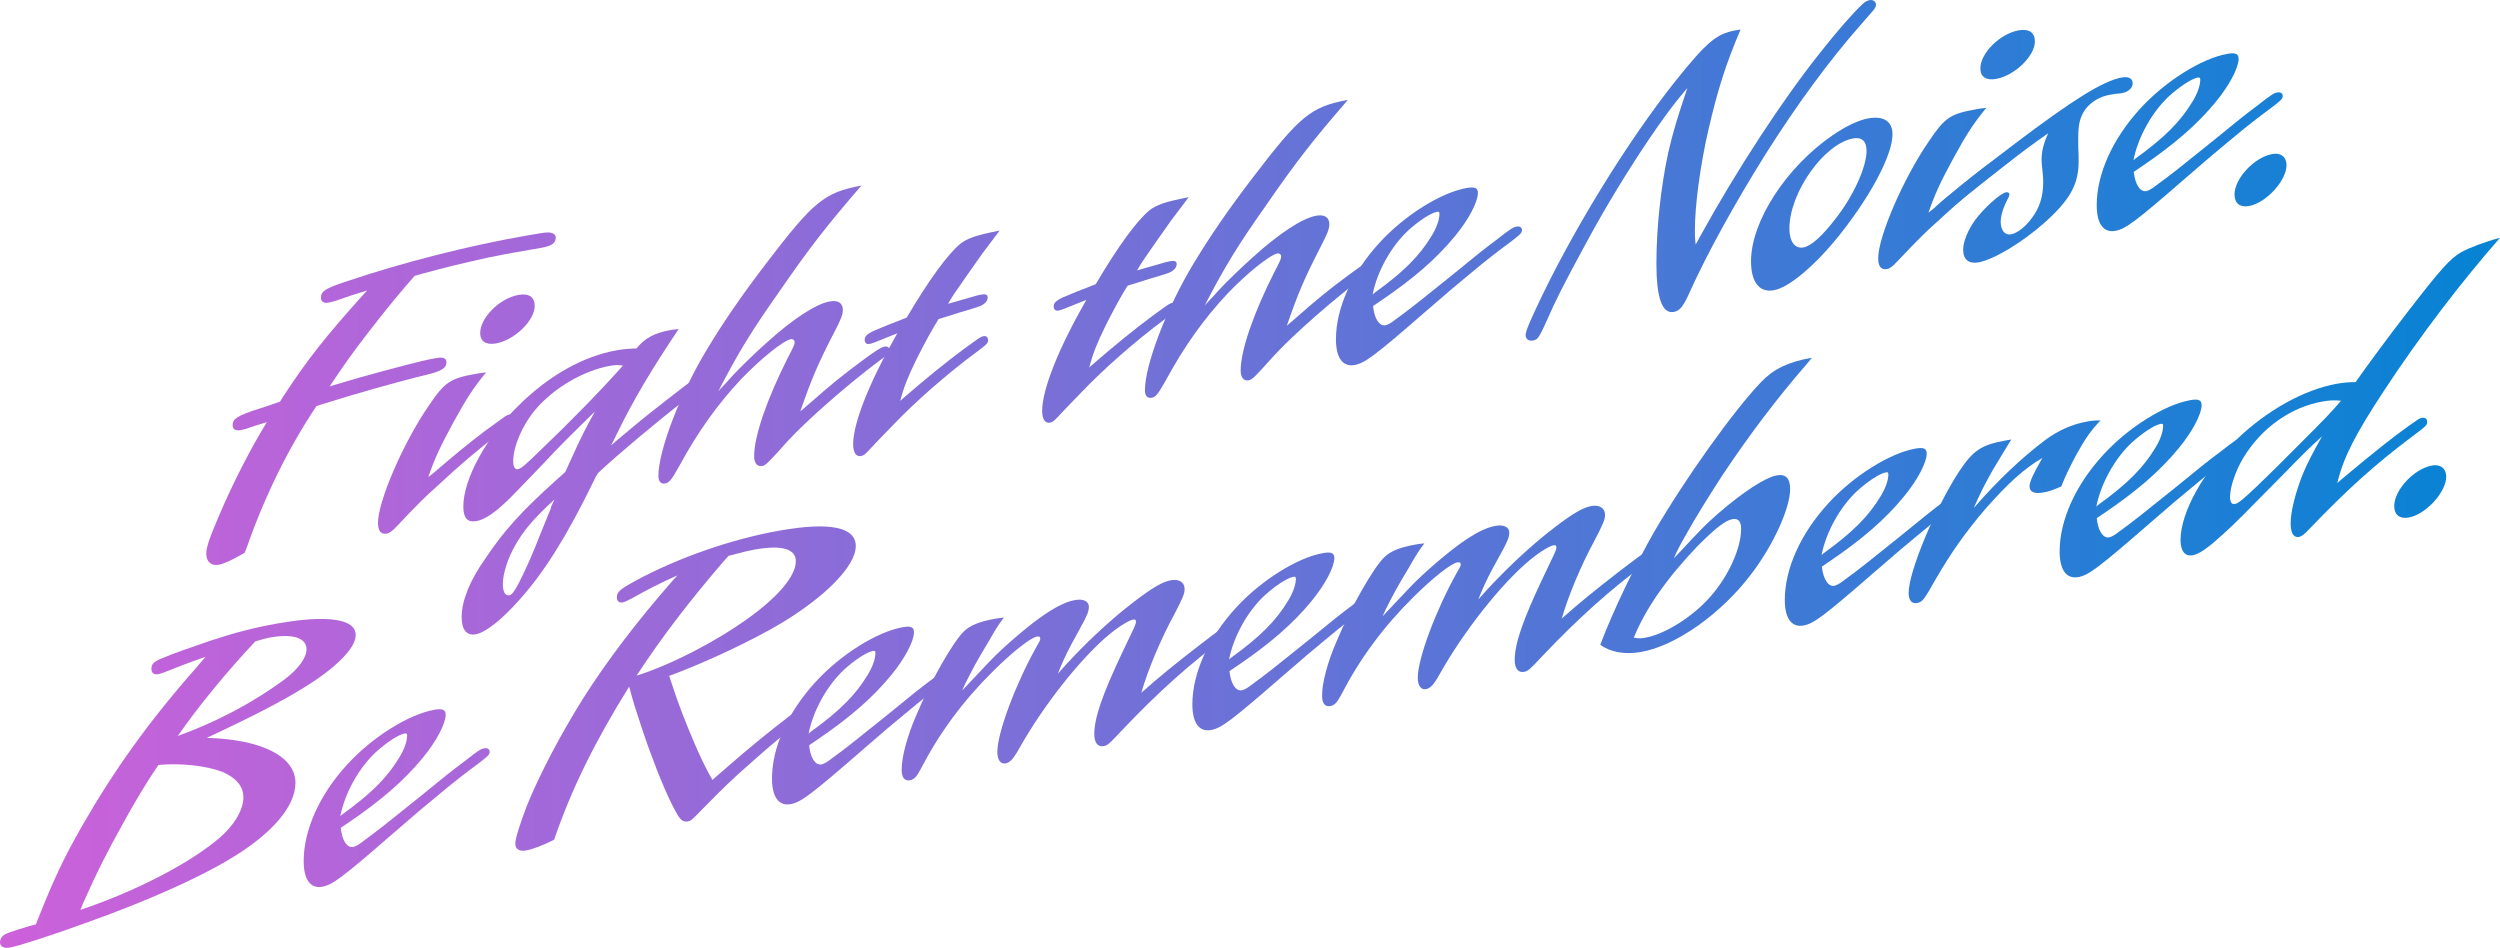 <?xml version="1.0" encoding="UTF-8" standalone="no"?>
<!-- Generator: Adobe Illustrator 25.4.1, SVG Export Plug-In . SVG Version: 6.00 Build 0)  -->

<svg
   version="1.1"
   id="Layer_1"
   x="0px"
   y="0px"
   viewBox="0 0 373.67 141.672"
   xml:space="preserve"
   sodipodi:docname="branding.svg"
   width="373.67"
   height="141.672"
   xmlns:inkscape="http://www.inkscape.org/namespaces/inkscape"
   xmlns:sodipodi="http://sodipodi.sourceforge.net/DTD/sodipodi-0.dtd"
   xmlns:xlink="http://www.w3.org/1999/xlink"
   xmlns="http://www.w3.org/2000/svg"
   xmlns:svg="http://www.w3.org/2000/svg"><defs
   id="defs27"><linearGradient
     id="linearGradient27"
     inkscape:collect="always"><stop
       style="stop-color:#cd61da;stop-opacity:1;"
       offset="0"
       id="stop27" /><stop
       style="stop-color:#0683d4;stop-opacity:1;"
       offset="1"
       id="stop28" /></linearGradient><linearGradient
     inkscape:collect="always"
     xlink:href="#linearGradient27"
     id="linearGradient28"
     x1="38.81"
     y1="111.99"
     x2="412.48"
     y2="111.99"
     gradientUnits="userSpaceOnUse" /><linearGradient
     inkscape:collect="always"
     xlink:href="#linearGradient27"
     id="linearGradient29"
     gradientUnits="userSpaceOnUse"
     x1="38.81"
     y1="111.99"
     x2="412.48"
     y2="111.99" /><linearGradient
     inkscape:collect="always"
     xlink:href="#linearGradient27"
     id="linearGradient30"
     gradientUnits="userSpaceOnUse"
     x1="38.81"
     y1="111.99"
     x2="412.48"
     y2="111.99" /><linearGradient
     inkscape:collect="always"
     xlink:href="#linearGradient27"
     id="linearGradient31"
     gradientUnits="userSpaceOnUse"
     x1="38.81"
     y1="111.99"
     x2="412.48"
     y2="111.99" /><linearGradient
     inkscape:collect="always"
     xlink:href="#linearGradient27"
     id="linearGradient32"
     gradientUnits="userSpaceOnUse"
     x1="38.81"
     y1="111.99"
     x2="412.48"
     y2="111.99" /><linearGradient
     inkscape:collect="always"
     xlink:href="#linearGradient27"
     id="linearGradient33"
     gradientUnits="userSpaceOnUse"
     x1="38.81"
     y1="111.99"
     x2="412.48"
     y2="111.99" /><linearGradient
     inkscape:collect="always"
     xlink:href="#linearGradient27"
     id="linearGradient34"
     gradientUnits="userSpaceOnUse"
     x1="38.81"
     y1="111.99"
     x2="412.48"
     y2="111.99" /><linearGradient
     inkscape:collect="always"
     xlink:href="#linearGradient27"
     id="linearGradient35"
     gradientUnits="userSpaceOnUse"
     x1="38.81"
     y1="111.99"
     x2="412.48"
     y2="111.99" /><linearGradient
     inkscape:collect="always"
     xlink:href="#linearGradient27"
     id="linearGradient36"
     gradientUnits="userSpaceOnUse"
     x1="38.81"
     y1="111.99"
     x2="412.48"
     y2="111.99" /><linearGradient
     inkscape:collect="always"
     xlink:href="#linearGradient27"
     id="linearGradient37"
     gradientUnits="userSpaceOnUse"
     x1="38.81"
     y1="111.99"
     x2="412.48"
     y2="111.99" /><linearGradient
     inkscape:collect="always"
     xlink:href="#linearGradient27"
     id="linearGradient38"
     gradientUnits="userSpaceOnUse"
     x1="38.81"
     y1="111.99"
     x2="412.48"
     y2="111.99" /><linearGradient
     inkscape:collect="always"
     xlink:href="#linearGradient27"
     id="linearGradient39"
     gradientUnits="userSpaceOnUse"
     x1="38.81"
     y1="111.99"
     x2="412.48"
     y2="111.99" /><linearGradient
     inkscape:collect="always"
     xlink:href="#linearGradient27"
     id="linearGradient40"
     gradientUnits="userSpaceOnUse"
     x1="38.81"
     y1="111.99"
     x2="412.48"
     y2="111.99" /><linearGradient
     inkscape:collect="always"
     xlink:href="#linearGradient27"
     id="linearGradient41"
     gradientUnits="userSpaceOnUse"
     x1="38.81"
     y1="111.99"
     x2="412.48"
     y2="111.99" /><linearGradient
     inkscape:collect="always"
     xlink:href="#linearGradient27"
     id="linearGradient42"
     gradientUnits="userSpaceOnUse"
     x1="38.81"
     y1="111.99"
     x2="412.48"
     y2="111.99" /><linearGradient
     inkscape:collect="always"
     xlink:href="#linearGradient27"
     id="linearGradient43"
     gradientUnits="userSpaceOnUse"
     x1="38.81"
     y1="111.99"
     x2="412.48"
     y2="111.99" /><linearGradient
     inkscape:collect="always"
     xlink:href="#linearGradient27"
     id="linearGradient44"
     gradientUnits="userSpaceOnUse"
     x1="38.81"
     y1="111.99"
     x2="412.48"
     y2="111.99" /><linearGradient
     inkscape:collect="always"
     xlink:href="#linearGradient27"
     id="linearGradient45"
     gradientUnits="userSpaceOnUse"
     x1="38.81"
     y1="111.99"
     x2="412.48"
     y2="111.99" /><linearGradient
     inkscape:collect="always"
     xlink:href="#linearGradient27"
     id="linearGradient46"
     gradientUnits="userSpaceOnUse"
     x1="38.81"
     y1="111.99"
     x2="412.48"
     y2="111.99" /><linearGradient
     inkscape:collect="always"
     xlink:href="#linearGradient27"
     id="linearGradient47"
     gradientUnits="userSpaceOnUse"
     x1="38.81"
     y1="111.99"
     x2="412.48"
     y2="111.99" /><linearGradient
     inkscape:collect="always"
     xlink:href="#linearGradient27"
     id="linearGradient48"
     gradientUnits="userSpaceOnUse"
     x1="38.81"
     y1="111.99"
     x2="412.48"
     y2="111.99" /><linearGradient
     inkscape:collect="always"
     xlink:href="#linearGradient27"
     id="linearGradient49"
     gradientUnits="userSpaceOnUse"
     x1="38.81"
     y1="111.99"
     x2="412.48"
     y2="111.99" /><linearGradient
     inkscape:collect="always"
     xlink:href="#linearGradient27"
     id="linearGradient50"
     gradientUnits="userSpaceOnUse"
     x1="38.81"
     y1="111.99"
     x2="412.48"
     y2="111.99" /><linearGradient
     inkscape:collect="always"
     xlink:href="#linearGradient27"
     id="linearGradient51"
     gradientUnits="userSpaceOnUse"
     x1="38.81"
     y1="111.99"
     x2="412.48"
     y2="111.99" /><linearGradient
     inkscape:collect="always"
     xlink:href="#linearGradient27"
     id="linearGradient52"
     gradientUnits="userSpaceOnUse"
     x1="38.81"
     y1="111.99"
     x2="412.48"
     y2="111.99" /><linearGradient
     inkscape:collect="always"
     xlink:href="#linearGradient27"
     id="linearGradient53"
     gradientUnits="userSpaceOnUse"
     x1="38.81"
     y1="111.99"
     x2="412.48"
     y2="111.99" /><linearGradient
     inkscape:collect="always"
     xlink:href="#linearGradient27"
     id="linearGradient54"
     gradientUnits="userSpaceOnUse"
     x1="38.81"
     y1="111.99"
     x2="412.48"
     y2="111.99" /><linearGradient
     inkscape:collect="always"
     xlink:href="#linearGradient27"
     id="linearGradient55"
     gradientUnits="userSpaceOnUse"
     x1="38.81"
     y1="111.99"
     x2="412.48"
     y2="111.99" /></defs><sodipodi:namedview
   id="namedview27"
   pagecolor="#ffffff"
   bordercolor="#000000"
   borderopacity="0.25"
   inkscape:showpageshadow="2"
   inkscape:pageopacity="0.0"
   inkscape:pagecheckerboard="0"
   inkscape:deskcolor="#d1d1d1" />&#10;<style
   type="text/css"
   id="style1">&#10;	.st0{fill:#FFFFFF;}&#10;	.st1{fill:url(#SVGID_1_);}&#10;	.st2{fill:url(#SVGID_00000062189008551024552080000006182203135471135631_);}&#10;	.st3{fill:url(#SVGID_00000092454504114964990160000015854492715814870193_);}&#10;	.st4{fill:url(#SVGID_00000154401241517831114440000016463010702264943753_);}&#10;	.st5{fill:url(#SVGID_00000039116261523132379180000015270544828037952165_);}&#10;	.st6{fill:url(#SVGID_00000006684458228650519250000006066257821330201521_);}&#10;	.st7{fill:#D260DA;}&#10;</style>&#10;<g
   id="g27"
   style="fill:url(#linearGradient28)"
   inkscape:export-filename="tagline.svg"
   inkscape:export-xdpi="96"
   inkscape:export-ydpi="96"
   transform="translate(-38.81,-41.154)">&#10;	<path
   class="st7"
   d="m 94.06,90.58 c -2.34,3 -3.95,5.26 -5.98,8.33 l 0.99,-0.3 c 4.26,-1.31 10.05,-2.82 12.83,-3.5 0.86,-0.21 1.54,-0.33 2.04,-0.42 1.11,-0.2 1.6,-0.04 1.6,0.64 0,0.8 -0.74,1.3 -2.78,1.79 -4.69,1.13 -11.41,3.06 -15.79,4.45 l -0.86,0.28 c -4.13,6.16 -7.71,13.39 -10.42,21.14 l -0.31,0.79 c -1.85,1.07 -3.15,1.67 -3.89,1.79 -1.11,0.2 -1.85,-0.48 -1.85,-1.65 0,-0.99 0.49,-2.37 1.97,-5.84 2.03,-4.74 4.69,-9.95 7.09,-13.83 -1.17,0.33 -1.79,0.56 -2.65,0.84 -0.55,0.22 -1.05,0.31 -1.42,0.37 -0.62,0.11 -1.05,-0.18 -1.05,-0.74 0,-0.99 0.68,-1.42 4.01,-2.5 1.79,-0.56 2.22,-0.76 3.08,-1.04 l 0.56,-0.9 c 3.52,-5.37 6.29,-8.88 11.78,-14.97 l 0.68,-0.74 c -1.85,0.57 -2.84,0.87 -4.44,1.46 -0.49,0.15 -0.99,0.3 -1.36,0.36 -0.68,0.12 -1.11,-0.17 -1.11,-0.73 0,-0.99 0.68,-1.42 3.89,-2.47 8.45,-2.85 18.25,-5.32 26.58,-6.78 2.28,-0.4 3.15,-0.55 3.58,-0.51 0.62,0.02 1.05,0.31 1.05,0.8 0,0.74 -0.62,1.22 -2.1,1.48 l -3.76,0.66 c -0.8,0.14 -2.22,0.39 -4.26,0.81 -4.13,0.91 -6.72,1.56 -9.87,2.42 l -1.11,0.32 c -1.97,2.23 -4.19,4.9 -6.72,8.19 z"
   id="path1"
   style="fill:url(#linearGradient29)" />&#10;	<path
   class="st7"
   d="m 106.58,104.28 c -1.97,3.62 -2.78,5.36 -3.76,8.19 l 0.8,-0.63 c 2.96,-2.56 5.37,-4.52 7.59,-6.21 1.23,-0.9 2.71,-1.96 3.15,-2.28 0.31,-0.18 0.43,-0.2 0.68,-0.24 0.43,-0.08 0.74,0.12 0.74,0.49 0,0.43 -0.25,0.78 -0.86,1.26 l -1.48,1.06 c -3.15,2.41 -5.92,4.74 -9,7.63 -2.16,1.92 -3.27,3.04 -6.29,6.23 -0.68,0.74 -1.11,1.06 -1.54,1.13 -0.86,0.15 -1.3,-0.39 -1.3,-1.62 0,-3.21 3.76,-11.95 7.59,-17.5 2.4,-3.57 3.21,-4.08 7.09,-4.77 0.49,-0.09 0.8,-0.14 1.48,-0.2 -1.87,2.24 -2.98,3.98 -4.89,7.46 z m 4,-13.35 c 0,-2.28 2.9,-5.2 5.74,-5.7 1.54,-0.27 2.41,0.32 2.41,1.67 0,2.16 -3.02,5.1 -5.8,5.59 -1.48,0.26 -2.35,-0.32 -2.35,-1.56 z"
   id="path2"
   style="fill:url(#linearGradient30)" />&#10;	<path
   class="st7"
   d="m 130.87,107.09 2.16,-1.8 c 1.23,-1.02 2.16,-1.8 2.78,-2.28 l 3.15,-2.47 c 3.52,-2.72 4.13,-3.2 4.69,-3.29 0.43,-0.08 0.8,0.17 0.8,0.6 0,0.19 -0.12,0.45 -0.31,0.67 -0.31,0.3 -0.37,0.37 -3.08,2.52 -4.13,3.2 -9.68,7.87 -12.4,10.39 l -0.49,0.46 c -0.31,0.49 -0.37,0.62 -0.62,1.16 -4.01,8.23 -7.4,13.64 -11.1,17.75 -2.71,3.07 -5.12,4.91 -6.54,5.16 -1.36,0.24 -2.1,-0.68 -2.1,-2.59 0,-2.41 1.23,-5.46 3.52,-8.7 2.84,-4.26 5.49,-7.13 10.42,-11.58 l 1.54,-1.38 0.74,-1.61 c 1.73,-3.82 2.34,-4.98 3.7,-7.44 -3.45,3.38 -5.3,5.19 -7.77,7.85 -2.47,2.59 -4.5,4.68 -5.18,5.35 -2.04,1.96 -3.52,2.96 -4.75,3.18 -1.36,0.24 -1.97,-0.45 -1.97,-2.18 0,-4.07 3.45,-10.42 8.26,-15.09 4.56,-4.51 9.68,-7.38 14.68,-8.26 0.99,-0.17 1.67,-0.23 2.96,-0.28 1.17,-1.5 2.65,-2.32 5.12,-2.75 0.31,-0.05 0.56,-0.1 1.17,-0.14 -4.01,5.95 -6.84,10.71 -9.25,15.69 l -0.43,0.88 -0.43,0.82 c 0.43,-0.34 0.67,-0.57 0.73,-0.64 z m -15.11,15.68 c -1.05,1.85 -1.79,4.14 -1.79,5.68 0,1.17 0.37,1.79 0.93,1.69 0.43,-0.08 0.8,-0.57 1.54,-2 0.86,-1.69 2.1,-4.44 3.08,-7.02 l 1.6,-3.92 c 0,-0.19 0.19,-0.59 0.56,-1.39 -3.14,2.89 -4.62,4.63 -5.92,6.96 z m 14.25,-26.94 c -4.01,0.71 -8.45,3.34 -11.16,6.53 -1.97,2.32 -3.33,5.52 -3.33,7.74 0,0.8 0.25,1.25 0.68,1.18 0.49,-0.09 0.99,-0.48 3.45,-2.89 4.13,-3.94 8.82,-8.71 12.27,-12.59 -0.74,-0.11 -1.05,-0.12 -1.91,0.03 z"
   id="path3"
   style="fill:url(#linearGradient31)" />&#10;	<path
   class="st7"
   d="m 155.36,84.64 c -4.32,6.13 -6.17,9.17 -9.19,15 0.49,-0.58 0.93,-0.96 1.17,-1.26 l 0.92,-1.03 c 0.93,-1.03 3.64,-3.66 5.06,-4.9 3.95,-3.6 7.46,-5.88 9.5,-6.24 1.23,-0.22 1.97,0.21 1.97,1.26 0,0.74 -0.31,1.47 -1.3,3.37 -2.41,4.68 -3.39,6.95 -5.06,11.81 l 1.17,-1.01 c 3.33,-2.93 5.06,-4.35 8.14,-6.62 1.97,-1.46 2.78,-1.97 3.27,-2.06 0.43,-0.08 0.74,0.12 0.74,0.49 0,0.49 -0.25,0.72 -1.6,1.7 -4.56,3.4 -10.73,8.8 -13.63,11.96 -3.02,3.37 -3.27,3.6 -3.82,3.7 -0.68,0.12 -1.17,-0.41 -1.17,-1.46 0,-3.02 1.91,-8.54 5.06,-14.77 0.86,-1.63 0.99,-1.96 0.99,-2.27 0,-0.31 -0.25,-0.51 -0.56,-0.46 -1.11,0.2 -4.56,2.96 -7.46,6 -3.52,3.77 -6.41,7.79 -9.19,12.91 -1.23,2.19 -1.54,2.55 -2.16,2.66 -0.62,0.11 -0.99,-0.32 -0.99,-1.12 0,-3.82 3.27,-12.36 7.34,-19.06 2.47,-4.07 5.06,-7.86 8.82,-12.78 7.03,-9.2 8.63,-10.53 14.18,-11.57 -5.17,6 -7.7,9.22 -12.2,15.75 z"
   id="path4"
   style="fill:url(#linearGradient32)" />&#10;	<path
   class="st7"
   d="m 187.73,76.28 -2.1,2.78 -2.28,3.24 c -1.54,2.18 -2.22,3.17 -2.84,4.26 0.68,-0.18 0.68,-0.18 2.28,-0.65 l 1.67,-0.48 c 0.37,-0.13 0.86,-0.21 1.05,-0.25 0.62,-0.11 0.93,0.02 0.93,0.45 0,0.31 -0.18,0.65 -0.49,0.89 -0.37,0.31 -0.49,0.4 -3.64,1.32 -1.73,0.55 -2.16,0.69 -3.21,1 -0.99,1.59 -1.97,3.37 -3.27,5.94 -1.36,2.77 -1.91,4.22 -2.47,6.29 l 0.8,-0.7 2.1,-1.79 c 2.84,-2.41 6.11,-4.96 8.39,-6.54 0.55,-0.41 0.86,-0.58 1.17,-0.64 0.43,-0.08 0.68,0.19 0.68,0.62 0,0.37 -0.12,0.58 -1.79,1.8 -4.38,3.24 -9.13,7.41 -12.52,10.97 l -2.16,2.23 c -0.49,0.52 -0.86,0.89 -1.05,1.11 -0.8,0.88 -1.05,1.11 -1.48,1.19 -0.74,0.13 -1.17,-0.53 -1.17,-1.77 0,-3.21 2.47,-9.38 6.6,-16.58 l -0.56,0.22 -1.36,0.55 c -1.3,0.54 -1.91,0.77 -2.22,0.82 -0.49,0.09 -0.74,-0.18 -0.74,-0.61 0,-0.49 0.31,-0.86 1.36,-1.35 0.68,-0.3 3.08,-1.28 4.93,-1.98 3.27,-5.57 6.11,-9.46 8.02,-11.04 1.05,-0.8 2.28,-1.27 5.86,-1.96 z"
   id="path5"
   style="fill:url(#linearGradient33)" />&#10;	<path
   class="st7"
   d="m 215.98,71.3 -2.1,2.77 -2.28,3.24 c -1.54,2.18 -2.22,3.17 -2.84,4.26 0.68,-0.18 0.68,-0.18 2.28,-0.65 l 1.67,-0.48 c 0.37,-0.13 0.86,-0.21 1.05,-0.25 0.62,-0.11 0.93,0.02 0.93,0.45 0,0.31 -0.19,0.65 -0.49,0.89 -0.37,0.31 -0.49,0.4 -3.64,1.32 -1.73,0.55 -2.16,0.69 -3.21,1 -0.99,1.59 -1.97,3.37 -3.27,5.94 -1.36,2.77 -1.91,4.22 -2.47,6.29 l 0.8,-0.7 2.1,-1.79 c 2.84,-2.41 6.11,-4.96 8.39,-6.54 0.56,-0.41 0.86,-0.58 1.17,-0.64 0.43,-0.08 0.68,0.19 0.68,0.62 0,0.37 -0.12,0.58 -1.79,1.8 -4.38,3.24 -9.13,7.41 -12.52,10.97 l -2.16,2.23 c -0.49,0.52 -0.86,0.89 -1.05,1.11 -0.8,0.88 -1.05,1.11 -1.48,1.19 -0.74,0.13 -1.17,-0.53 -1.17,-1.77 0,-3.21 2.47,-9.38 6.6,-16.58 l -0.56,0.22 -1.36,0.55 c -1.29,0.54 -1.91,0.77 -2.22,0.82 -0.49,0.09 -0.74,-0.18 -0.74,-0.61 0,-0.49 0.31,-0.86 1.36,-1.35 0.68,-0.3 3.08,-1.28 4.93,-1.98 3.27,-5.57 6.11,-9.46 8.02,-11.04 1.05,-0.8 2.28,-1.27 5.86,-1.96 z"
   id="path6"
   style="fill:url(#linearGradient34)" />&#10;	<path
   class="st7"
   d="m 228.06,71.82 c -4.32,6.13 -6.17,9.17 -9.19,15 0.49,-0.58 0.92,-0.96 1.17,-1.25 l 0.93,-1.03 c 0.93,-1.03 3.64,-3.66 5.06,-4.9 3.95,-3.6 7.46,-5.88 9.5,-6.24 1.23,-0.22 1.97,0.21 1.97,1.26 0,0.74 -0.31,1.47 -1.29,3.37 -2.41,4.68 -3.39,6.95 -5.06,11.81 l 1.17,-1.01 c 3.33,-2.93 5.06,-4.35 8.14,-6.62 1.97,-1.46 2.78,-1.97 3.27,-2.06 0.43,-0.08 0.74,0.12 0.74,0.49 0,0.49 -0.25,0.72 -1.6,1.7 -4.56,3.4 -10.73,8.8 -13.63,11.96 -3.02,3.37 -3.27,3.6 -3.82,3.7 -0.68,0.12 -1.17,-0.41 -1.17,-1.46 0,-3.02 1.91,-8.54 5.06,-14.77 0.86,-1.63 0.99,-1.96 0.99,-2.27 0,-0.31 -0.25,-0.51 -0.56,-0.46 -1.11,0.2 -4.56,2.96 -7.46,6 -3.52,3.77 -6.41,7.79 -9.19,12.91 -1.23,2.19 -1.54,2.55 -2.16,2.66 -0.62,0.11 -0.99,-0.32 -0.99,-1.12 0,-3.82 3.27,-12.36 7.34,-19.06 2.47,-4.07 5.06,-7.86 8.82,-12.78 7.03,-9.2 8.63,-10.53 14.18,-11.57 -5.19,5.99 -7.71,9.21 -12.22,15.74 z"
   id="path7"
   style="fill:url(#linearGradient35)" />&#10;	<path
   class="st7"
   d="m 245.89,89.77 c 0.31,-0.05 0.86,-0.34 1.54,-0.89 2.04,-1.47 3.82,-2.9 8.33,-6.53 3.45,-2.83 4.93,-4.02 6.78,-5.39 2.22,-1.75 2.47,-1.85 2.96,-1.94 0.43,-0.08 0.8,0.1 0.8,0.54 0,0.44 -0.37,0.74 -1.97,1.95 -1.23,0.9 -3.15,2.34 -6.04,4.77 -1.73,1.42 -3.21,2.66 -6.41,5.45 -7.65,6.65 -9.06,7.7 -10.61,7.98 -1.79,0.32 -2.78,-1.11 -2.78,-3.83 0,-4.63 2.34,-9.91 6.54,-14.48 3.7,-4.04 9.13,-7.47 13.01,-8.15 1.23,-0.22 1.67,0.01 1.67,0.75 0,1.36 -1.42,4.01 -3.39,6.4 -2.77,3.39 -6.23,6.4 -11.29,9.82 l -0.99,0.67 c 0.18,1.88 0.92,3.04 1.85,2.88 z m -1.67,-4.82 c 4.44,-3.19 6.78,-5.58 8.57,-8.54 0.74,-1.18 1.17,-2.43 1.17,-3.29 0,-0.31 -0.12,-0.35 -0.37,-0.3 -0.93,0.16 -2.71,1.34 -4.32,2.8 -2.53,2.36 -4.63,6.12 -5.3,9.57 z"
   id="path8"
   style="fill:url(#linearGradient36)" />&#10;	<path
   class="st7"
   d="m 294.11,60.79 c -1.17,5.14 -1.97,11.08 -1.97,14.78 0,0.68 0,1.17 0.12,2.14 L 293,76.35 c 5.43,-9.84 12.21,-20.22 17.76,-27.19 2.65,-3.37 5,-6.06 6.41,-7.36 0.37,-0.37 0.74,-0.56 1.11,-0.63 0.49,-0.09 0.93,0.21 0.93,0.7 0,0.31 -0.19,0.59 -0.56,1.02 l -1.85,2.12 c -4.56,5.18 -9.31,11.63 -14.06,19.13 -4.69,7.49 -8.69,14.79 -11.29,20.49 -0.99,2.27 -1.54,2.99 -2.47,3.15 -1.73,0.3 -2.59,-2.07 -2.59,-7.25 0,-5.37 0.68,-11.59 1.79,-16.66 0.68,-2.96 1.42,-5.37 2.84,-9.57 -1.85,2.18 -2.71,3.32 -4.44,5.78 -3.21,4.57 -6.6,10.05 -9.44,15.11 -2.59,4.71 -4.93,9.07 -6.11,11.62 -2.28,5.09 -2.28,5.09 -3.14,5.24 -0.62,0.11 -1.05,-0.25 -1.05,-0.8 0,-0.49 0.31,-1.29 1.42,-3.7 5.24,-11.35 13.75,-25.24 21.09,-34.43 4.56,-5.68 6.04,-6.92 8.82,-7.42 0.18,-0.03 0.43,-0.08 0.8,-0.14 -2.27,5.34 -3.44,9.06 -4.86,15.23 z"
   id="path9"
   style="fill:url(#linearGradient37)" />&#10;	<path
   class="st7"
   d="m 321.68,61.24 c 0,2.9 -2.96,8.66 -7.4,14.38 -3.82,4.93 -7.96,8.5 -10.36,8.92 -2.16,0.38 -3.39,-1.25 -3.39,-4.34 0,-5.98 5.3,-14.13 12.27,-18.88 1.97,-1.33 3.82,-2.22 5.3,-2.48 2.28,-0.4 3.58,0.48 3.58,2.4 z m -13.32,16.9 c 1.17,-0.21 2.84,-1.73 4.81,-4.3 2.65,-3.37 4.63,-7.72 4.63,-10.13 0,-1.42 -0.68,-2.1 -1.97,-1.87 -4.38,0.77 -9.56,8.1 -9.56,13.46 -0.01,1.91 0.79,3.07 2.09,2.84 z"
   id="path10"
   style="fill:url(#linearGradient38)" />&#10;	<path
   class="st7"
   d="m 330.81,64.75 c -1.97,3.62 -2.78,5.36 -3.76,8.19 l 0.8,-0.64 c 2.96,-2.56 5.37,-4.52 7.59,-6.21 1.23,-0.9 2.71,-1.96 3.15,-2.28 0.31,-0.18 0.43,-0.2 0.68,-0.24 0.43,-0.08 0.74,0.12 0.74,0.49 0,0.43 -0.25,0.78 -0.86,1.26 l -1.48,1.06 c -3.15,2.41 -5.92,4.74 -9,7.63 -2.16,1.92 -3.27,3.04 -6.29,6.23 -0.68,0.74 -1.11,1.06 -1.54,1.13 -0.86,0.15 -1.3,-0.39 -1.3,-1.62 0,-3.21 3.76,-11.95 7.59,-17.5 2.41,-3.57 3.21,-4.08 7.09,-4.77 0.49,-0.09 0.8,-0.14 1.48,-0.2 -1.87,2.25 -2.98,3.98 -4.89,7.47 z m 4,-13.36 c 0,-2.28 2.9,-5.2 5.74,-5.7 1.54,-0.27 2.41,0.32 2.41,1.67 0,2.16 -3.02,5.1 -5.8,5.59 -1.48,0.27 -2.35,-0.32 -2.35,-1.56 z"
   id="path11"
   style="fill:url(#linearGradient39)" />&#10;	<path
   class="st7"
   d="m 338.7,65.7 c -2.16,1.68 -4.93,3.89 -6.41,5.08 -3.15,2.65 -3.33,2.81 -3.82,2.89 -0.37,0.06 -0.74,-0.24 -0.74,-0.67 0,-0.49 0.31,-0.86 1.42,-1.85 2.84,-2.35 6.35,-5.13 10.79,-8.5 8.7,-6.59 13.26,-9.43 16.04,-9.92 0.99,-0.17 1.6,0.15 1.6,0.89 0,0.68 -0.68,1.29 -1.6,1.45 -0.18,0.03 -0.55,0.1 -0.99,0.11 -0.37,0.07 -0.62,0.11 -0.86,0.15 -1.48,0.26 -2.77,1.04 -3.64,2.18 -0.8,1.19 -1.05,2.16 -1.05,4.38 0,0.31 0,0.74 0,1.11 0.06,1.1 0.06,1.96 0.06,2.27 0,3.45 -1.29,5.78 -5.18,9.24 -3.33,2.93 -7.52,5.46 -9.8,5.86 -1.42,0.25 -2.28,-0.4 -2.28,-1.88 0,-1.23 0.68,-2.89 1.79,-4.45 1.3,-1.77 3.76,-3.99 4.63,-4.15 0.25,-0.04 0.49,0.1 0.49,0.28 0,0.25 0,0.25 -0.62,1.47 -0.43,1 -0.68,1.91 -0.68,2.65 0,1.29 0.62,2.05 1.54,1.89 0.92,-0.16 2.16,-1.12 3.08,-2.39 1.17,-1.5 1.73,-3.27 1.73,-5.3 0,-0.37 0,-0.86 -0.06,-1.35 -0.12,-1.03 -0.18,-1.88 -0.18,-2.13 0,-1.23 0.31,-2.46 0.99,-3.94 -2.61,1.83 -3.91,2.8 -6.25,4.63 z"
   id="path12"
   style="fill:url(#linearGradient40)" />&#10;	<path
   class="st7"
   d="m 359.6,69.72 c 0.31,-0.05 0.86,-0.34 1.54,-0.89 2.04,-1.47 3.82,-2.89 8.33,-6.53 3.45,-2.83 4.93,-4.02 6.78,-5.39 2.22,-1.75 2.47,-1.85 2.96,-1.94 0.43,-0.08 0.8,0.1 0.8,0.54 0,0.44 -0.37,0.74 -1.97,1.95 -1.23,0.9 -3.15,2.34 -6.04,4.77 -1.73,1.42 -3.21,2.66 -6.41,5.45 -7.65,6.65 -9.07,7.7 -10.61,7.98 -1.79,0.32 -2.78,-1.11 -2.78,-3.83 0,-4.63 2.34,-9.91 6.54,-14.48 3.7,-4.04 9.13,-7.47 13.01,-8.15 1.23,-0.22 1.66,0.01 1.66,0.75 0,1.36 -1.42,4.01 -3.39,6.4 -2.77,3.39 -6.23,6.4 -11.29,9.82 l -0.99,0.67 c 0.2,1.88 0.94,3.04 1.86,2.88 z m -1.66,-4.83 c 4.44,-3.19 6.78,-5.58 8.57,-8.54 0.74,-1.18 1.17,-2.43 1.17,-3.29 0,-0.31 -0.12,-0.35 -0.37,-0.31 -0.93,0.16 -2.71,1.34 -4.32,2.8 -2.53,2.36 -4.63,6.12 -5.3,9.57 z"
   id="path13"
   style="fill:url(#linearGradient41)" />&#10;	<path
   class="st7"
   d="m 372.8,70.23 c 0,-2.41 2.96,-5.58 5.67,-6.06 1.23,-0.22 2.1,0.43 2.1,1.67 0,2.34 -3.08,5.66 -5.61,6.11 -1.36,0.24 -2.16,-0.42 -2.16,-1.72 z"
   id="path14"
   style="fill:url(#linearGradient42)" />&#10;	<path
   class="st7"
   d="m 65.94,140.63 c -2.22,0.88 -3.02,1.21 -3.45,1.29 -0.68,0.12 -1.05,-0.19 -1.05,-0.8 0,-0.74 0.37,-1.11 1.85,-1.68 1.11,-0.5 4.32,-1.62 7.03,-2.54 3.52,-1.17 6.66,-1.98 9.93,-2.55 7.46,-1.32 11.72,-0.71 11.72,1.7 0,1.29 -1.11,2.85 -3.39,4.79 -3.21,2.72 -8.33,5.66 -17.82,10.11 l -1.05,0.49 c 8.2,0.22 13.26,2.78 13.26,6.73 0,3.52 -3.52,7.65 -9.87,11.42 -4.75,2.87 -12.58,6.35 -21.52,9.53 -5.24,1.91 -9.99,3.43 -11.35,3.67 -0.86,0.15 -1.42,-0.18 -1.42,-0.8 0,-0.37 0.19,-0.77 0.49,-1.01 0.37,-0.31 1.11,-0.57 4.07,-1.46 l 0.8,-0.2 0.31,-0.79 c 2.47,-6.23 3.95,-9.27 6.6,-13.93 4.81,-8.37 9.93,-15.57 17.21,-23.82 l 1.23,-1.45 c -1.18,0.39 -1.67,0.6 -3.58,1.3 z m -8.64,23.42 c -2.71,4.86 -4.01,7.49 -6.04,12.04 l -0.43,1.06 c 8.14,-2.73 16.16,-6.86 20.6,-10.6 2.28,-1.88 3.76,-4.3 3.76,-6.21 0,-1.67 -1.11,-2.95 -3.15,-3.82 -2.34,-0.88 -5.98,-1.35 -9.56,-1.03 -1.97,2.94 -3.33,5.21 -5.18,8.56 z m 8.08,-12.89 c 5.98,-2.17 11.41,-5.09 15.91,-8.42 2.16,-1.61 3.33,-3.3 3.33,-4.54 0,-1.67 -1.97,-2.37 -5.37,-1.77 -0.68,0.12 -1.23,0.28 -2.28,0.59 -4.19,4.44 -8.63,9.85 -11.59,14.14 z"
   id="path15"
   style="fill:url(#linearGradient43)" />&#10;	<path
   class="st7"
   d="m 91.59,167.75 c 0.31,-0.05 0.86,-0.34 1.54,-0.89 2.03,-1.47 3.82,-2.9 8.33,-6.53 3.45,-2.83 4.93,-4.01 6.78,-5.39 2.22,-1.75 2.47,-1.85 2.96,-1.94 0.43,-0.08 0.8,0.11 0.8,0.54 0,0.43 -0.37,0.74 -1.97,1.95 -1.23,0.9 -3.15,2.34 -6.04,4.77 -1.73,1.42 -3.21,2.66 -6.41,5.45 -7.65,6.65 -9.07,7.7 -10.61,7.98 -1.79,0.32 -2.77,-1.11 -2.77,-3.83 0,-4.63 2.34,-9.91 6.54,-14.47 3.7,-4.04 9.13,-7.47 13.01,-8.15 1.23,-0.22 1.67,0.01 1.67,0.75 0,1.36 -1.42,4.01 -3.39,6.4 -2.78,3.39 -6.23,6.4 -11.29,9.82 l -0.99,0.67 c 0.17,1.87 0.91,3.03 1.84,2.87 z m -1.67,-4.83 c 4.44,-3.19 6.78,-5.58 8.57,-8.54 0.74,-1.18 1.17,-2.43 1.17,-3.29 0,-0.31 -0.12,-0.35 -0.37,-0.3 -0.93,0.16 -2.71,1.34 -4.32,2.8 -2.53,2.36 -4.63,6.12 -5.3,9.57 z"
   id="path16"
   style="fill:url(#linearGradient44)" />&#10;	<path
   class="st7"
   d="m 139.07,142.91 c 1.3,3.97 2.16,6.1 3.7,9.71 0.99,2.29 1.67,3.59 2.53,5.11 l 0.68,-0.61 3.95,-3.41 c 2.78,-2.34 6.54,-5.35 8.51,-6.74 0.92,-0.66 1.23,-0.83 1.54,-0.89 0.43,-0.08 0.8,0.17 0.8,0.6 0,0.49 -0.19,0.71 -1.67,1.77 -2.22,1.69 -5.43,4.35 -7.89,6.57 -3.21,2.79 -4.44,4.05 -7.46,7.11 -1.6,1.64 -1.67,1.71 -2.16,1.8 -0.62,0.11 -1.05,-0.19 -1.54,-1.02 -1.17,-2.01 -2.59,-5.28 -4.19,-9.68 -0.74,-2.03 -1.6,-4.65 -2.28,-6.81 -0.25,-0.88 -0.43,-1.4 -0.74,-2.64 -5.18,8.31 -8.63,15.34 -11.22,22.89 -1.67,0.85 -3.27,1.44 -4.26,1.61 -0.92,0.16 -1.54,-0.22 -1.54,-1.02 0,-0.8 0.68,-2.89 1.73,-5.67 1.91,-4.72 5.06,-10.7 8.45,-16.11 3.52,-5.55 8.02,-11.47 13.32,-17.52 l 0.74,-0.81 c -2.53,1.12 -4.38,2.07 -6.78,3.42 -0.74,0.38 -1.11,0.57 -1.42,0.62 -0.55,0.1 -0.86,-0.22 -0.86,-0.77 0,-0.8 0.49,-1.2 2.77,-2.46 6.48,-3.49 14.43,-6.25 21.65,-7.52 7.4,-1.3 11.29,-0.51 11.29,2.33 0,2.96 -4.5,7.58 -11.41,11.69 -4.5,2.64 -11.29,5.81 -16.47,7.71 z m 7.84,-17.79 c -4.93,5.74 -9.19,11.24 -12.95,17.02 5,-1.56 11.78,-5.04 16.65,-8.55 4.56,-3.27 7.15,-6.38 7.15,-8.54 0,-1.85 -2.04,-2.48 -6.17,-1.75 -0.86,0.15 -1.67,0.35 -3.08,0.73 l -0.8,0.2 z"
   id="path17"
   style="fill:url(#linearGradient45)" />&#10;	<path
   class="st7"
   d="m 161.59,155.41 c 0.31,-0.05 0.86,-0.34 1.54,-0.89 2.03,-1.47 3.82,-2.89 8.33,-6.53 3.45,-2.83 4.93,-4.02 6.78,-5.39 2.22,-1.75 2.47,-1.85 2.96,-1.94 0.43,-0.08 0.8,0.1 0.8,0.54 0,0.44 -0.37,0.74 -1.97,1.95 -1.23,0.9 -3.15,2.34 -6.04,4.77 -1.73,1.41 -3.21,2.66 -6.41,5.45 -7.65,6.65 -9.07,7.7 -10.61,7.98 -1.79,0.32 -2.77,-1.11 -2.77,-3.83 0,-4.63 2.34,-9.91 6.54,-14.47 3.7,-4.04 9.13,-7.47 13.01,-8.15 1.23,-0.22 1.67,0.01 1.67,0.75 0,1.36 -1.42,4.01 -3.39,6.4 -2.78,3.39 -6.23,6.4 -11.29,9.82 l -0.99,0.67 c 0.17,1.87 0.91,3.03 1.84,2.87 z m -1.67,-4.83 c 4.44,-3.19 6.78,-5.57 8.57,-8.54 0.74,-1.18 1.17,-2.43 1.17,-3.29 0,-0.31 -0.12,-0.35 -0.37,-0.3 -0.93,0.16 -2.71,1.34 -4.32,2.8 -2.53,2.36 -4.63,6.12 -5.3,9.57 z"
   id="path18"
   style="fill:url(#linearGradient46)" />&#10;	<path
   class="st7"
   d="m 186.56,137.07 c -1.91,3.17 -2.28,3.92 -3.45,6.22 l -0.49,1.07 c 0.56,-0.59 0.93,-0.96 1.05,-1.11 l 3.08,-3.26 c 2.04,-2.15 6.11,-5.64 8.45,-7.16 1.79,-1.18 3.14,-1.79 4.32,-1.99 1.23,-0.22 2.04,0.2 2.04,1 0,0.68 -0.25,1.34 -1.36,3.32 l -1.23,2.25 c -0.93,1.77 -1.36,2.71 -2.04,4.43 3.45,-3.94 7.71,-7.96 11.41,-10.77 2.71,-2.08 4.25,-2.97 5.49,-3.19 1.23,-0.22 2.04,0.32 2.04,1.31 0,0.74 -0.31,1.41 -1.54,3.79 -2.04,3.75 -3.89,8.15 -4.93,11.72 2.59,-2.31 5.12,-4.36 8.63,-7.07 3.14,-2.4 3.76,-2.88 4.26,-2.97 0.37,-0.07 0.68,0.19 0.68,0.56 0,0.37 -0.31,0.73 -0.99,1.22 -5.18,3.81 -9.93,8.04 -15.29,13.68 -2.22,2.37 -2.34,2.45 -2.96,2.56 -0.86,0.15 -1.36,-0.56 -1.36,-1.8 0,-2.41 1.23,-5.95 4.13,-12.08 l 1.54,-3.23 c 0.43,-0.88 0.56,-1.27 0.56,-1.46 0,-0.31 -0.12,-0.41 -0.49,-0.34 -0.43,0.08 -1.54,0.7 -2.71,1.59 -4.07,3.06 -9.74,9.98 -13.63,16.59 l -0.99,1.72 c -0.62,1.03 -1.11,1.49 -1.67,1.59 -0.74,0.13 -1.23,-0.52 -1.23,-1.7 0,-2.9 2.71,-10.1 5.8,-15.64 0.56,-0.96 0.62,-1.1 0.62,-1.34 0,-0.24 -0.19,-0.34 -0.49,-0.28 -0.92,0.16 -3.52,2.16 -6.48,5.09 -4.56,4.5 -8.08,9.26 -10.92,14.75 -0.62,1.16 -0.99,1.53 -1.6,1.64 -0.8,0.14 -1.23,-0.4 -1.23,-1.57 0,-1.91 0.8,-4.95 2.16,-8.09 2.1,-5.06 5.49,-10.96 7.09,-12.54 0.99,-0.98 2.34,-1.52 4.81,-1.96 0.25,-0.04 0.68,-0.12 1.23,-0.16 -0.77,0.99 -1.26,1.76 -2.31,3.61 z"
   id="path19"
   style="fill:url(#linearGradient47)" />&#10;	<path
   class="st7"
   d="m 224.43,144.33 c 0.31,-0.05 0.86,-0.34 1.54,-0.89 2.04,-1.47 3.82,-2.9 8.33,-6.53 3.45,-2.83 4.93,-4.02 6.78,-5.39 2.22,-1.75 2.47,-1.85 2.96,-1.94 0.43,-0.08 0.8,0.1 0.8,0.54 0,0.44 -0.37,0.74 -1.97,1.95 -1.23,0.9 -3.15,2.34 -6.04,4.77 -1.73,1.42 -3.21,2.66 -6.41,5.45 -7.65,6.65 -9.06,7.7 -10.61,7.98 -1.79,0.32 -2.78,-1.11 -2.78,-3.83 0,-4.63 2.34,-9.91 6.54,-14.47 3.7,-4.04 9.13,-7.47 13.01,-8.15 1.23,-0.22 1.67,0.01 1.67,0.75 0,1.36 -1.42,4.01 -3.39,6.4 -2.77,3.39 -6.23,6.4 -11.29,9.82 l -0.99,0.67 c 0.18,1.87 0.92,3.03 1.85,2.87 z m -1.67,-4.83 c 4.44,-3.19 6.78,-5.58 8.57,-8.54 0.74,-1.18 1.17,-2.43 1.17,-3.29 0,-0.31 -0.12,-0.35 -0.37,-0.3 -0.93,0.16 -2.71,1.34 -4.32,2.8 -2.53,2.36 -4.63,6.12 -5.3,9.57 z"
   id="path20"
   style="fill:url(#linearGradient48)" />&#10;	<path
   class="st7"
   d="m 249.4,125.98 c -1.91,3.17 -2.28,3.92 -3.45,6.22 l -0.49,1.07 c 0.55,-0.59 0.93,-0.96 1.05,-1.11 l 3.08,-3.26 c 2.04,-2.15 6.11,-5.64 8.45,-7.16 1.79,-1.18 3.15,-1.79 4.32,-1.99 1.23,-0.22 2.04,0.2 2.04,1 0,0.68 -0.25,1.34 -1.36,3.32 l -1.23,2.25 c -0.93,1.77 -1.36,2.71 -2.04,4.43 3.45,-3.94 7.71,-7.96 11.41,-10.77 2.71,-2.08 4.26,-2.97 5.49,-3.19 1.23,-0.22 2.04,0.32 2.04,1.31 0,0.74 -0.31,1.41 -1.54,3.79 -2.04,3.75 -3.89,8.15 -4.93,11.72 2.59,-2.31 5.12,-4.36 8.63,-7.07 3.15,-2.4 3.76,-2.88 4.26,-2.97 0.37,-0.07 0.68,0.19 0.68,0.56 0,0.37 -0.31,0.73 -0.99,1.22 -5.18,3.81 -9.93,8.04 -15.29,13.67 -2.22,2.37 -2.34,2.45 -2.96,2.56 -0.86,0.15 -1.36,-0.56 -1.36,-1.8 0,-2.41 1.23,-5.95 4.13,-12.08 l 1.54,-3.23 c 0.43,-0.88 0.56,-1.27 0.56,-1.46 0,-0.31 -0.12,-0.41 -0.49,-0.34 -0.43,0.08 -1.54,0.7 -2.71,1.59 -4.07,3.06 -9.74,9.98 -13.63,16.59 l -0.99,1.72 c -0.62,1.03 -1.11,1.49 -1.67,1.59 -0.74,0.13 -1.23,-0.52 -1.23,-1.69 0,-2.9 2.71,-10.1 5.8,-15.64 0.56,-0.96 0.62,-1.09 0.62,-1.34 0,-0.25 -0.18,-0.34 -0.49,-0.28 -0.92,0.16 -3.52,2.16 -6.48,5.09 -4.56,4.5 -8.08,9.26 -10.92,14.75 -0.62,1.16 -0.99,1.53 -1.6,1.64 -0.8,0.14 -1.23,-0.4 -1.23,-1.57 0,-1.91 0.8,-4.95 2.16,-8.09 2.1,-5.06 5.49,-10.96 7.09,-12.54 0.99,-0.98 2.34,-1.52 4.81,-1.96 0.25,-0.04 0.68,-0.12 1.23,-0.16 -0.77,1 -1.26,1.76 -2.31,3.61 z"
   id="path21"
   style="fill:url(#linearGradient49)" />&#10;	<path
   class="st7"
   d="m 308.79,95.65 c -4.32,4.96 -8.57,10.58 -12.52,16.52 -1.91,2.93 -3.89,6.11 -5.43,8.85 -0.86,1.51 -1.17,2.06 -1.85,3.59 0.43,-0.45 0.8,-0.82 0.99,-1.04 3.15,-3.39 3.82,-4.07 5.67,-5.69 3.76,-3.25 7.03,-5.37 8.76,-5.68 1.3,-0.23 1.97,0.45 1.97,2.06 0,2.84 -2.53,8.4 -5.8,12.68 -4.5,5.97 -11.29,10.75 -16.47,11.66 -2.41,0.42 -4.56,0.06 -6.11,-1.08 1.97,-5.22 5.24,-11.96 8.08,-16.91 4.63,-7.97 11.9,-18.13 15.97,-22.37 1.85,-1.93 4.01,-2.99 7.59,-3.62 z m -24.11,40.83 c 2.78,-0.49 6.54,-2.76 9.19,-5.51 3.02,-3.12 5.18,-7.64 5.18,-10.78 0,-1.11 -0.43,-1.59 -1.3,-1.44 -1.05,0.19 -2.47,1.3 -5.12,3.93 -4.69,4.9 -7.83,9.4 -9.62,13.78 0.68,0.13 1.05,0.13 1.67,0.02 z"
   id="path22"
   style="fill:url(#linearGradient50)" />&#10;	<path
   class="st7"
   d="m 312.98,128.71 c 0.31,-0.05 0.86,-0.34 1.54,-0.89 2.04,-1.47 3.82,-2.9 8.33,-6.53 3.45,-2.83 4.93,-4.01 6.78,-5.39 2.22,-1.75 2.47,-1.85 2.96,-1.94 0.43,-0.08 0.8,0.1 0.8,0.54 0,0.44 -0.37,0.74 -1.97,1.95 -1.23,0.9 -3.15,2.34 -6.04,4.77 -1.73,1.42 -3.21,2.66 -6.41,5.45 -7.65,6.65 -9.07,7.7 -10.61,7.98 -1.79,0.32 -2.78,-1.11 -2.78,-3.83 0,-4.63 2.34,-9.91 6.54,-14.47 3.7,-4.04 9.13,-7.47 13.01,-8.15 1.23,-0.22 1.66,0.01 1.66,0.75 0,1.36 -1.42,4.01 -3.39,6.4 -2.77,3.39 -6.23,6.4 -11.29,9.82 l -0.99,0.67 c 0.2,1.87 0.94,3.03 1.86,2.87 z m -1.66,-4.82 c 4.44,-3.19 6.78,-5.58 8.57,-8.54 0.74,-1.18 1.17,-2.43 1.17,-3.29 0,-0.31 -0.12,-0.35 -0.37,-0.3 -0.93,0.16 -2.71,1.34 -4.32,2.8 -2.53,2.36 -4.63,6.12 -5.3,9.57 z"
   id="path23"
   style="fill:url(#linearGradient51)" />&#10;	<path
   class="st7"
   d="m 336.67,111.4 c -1.36,2.4 -1.97,3.68 -2.84,5.68 3.52,-4.07 7.22,-7.56 10.67,-10.15 1.97,-1.46 4.07,-2.38 6.23,-2.76 0.62,-0.11 1.11,-0.2 2.04,-0.17 -1.36,1.41 -2.22,2.61 -3.52,4.94 -1.05,1.97 -1.73,3.33 -2.34,4.92 -1.17,0.51 -1.79,0.75 -2.71,0.91 -1.29,0.23 -2.04,-0.07 -2.04,-0.94 0,-0.68 0.62,-1.96 1.91,-4.22 -2.59,1.5 -5.12,3.74 -8.57,7.68 -2.9,3.41 -5.06,6.44 -7.4,10.49 -1.73,3.08 -1.97,3.37 -2.78,3.51 -0.74,0.13 -1.23,-0.4 -1.23,-1.51 0,-3.15 3.88,-12.47 7.46,-18.03 2.16,-3.28 3.33,-4.1 7.15,-4.78 0.25,-0.04 0.31,-0.05 0.31,-0.05 0.12,-0.02 0.31,-0.05 0.43,-0.08 -0.98,1.59 -1.66,2.7 -2.77,4.56 z"
   id="path24"
   style="fill:url(#linearGradient52)" />&#10;	<path
   class="st7"
   d="m 354.06,121.47 c 0.31,-0.05 0.86,-0.34 1.54,-0.89 2.04,-1.47 3.82,-2.9 8.33,-6.53 3.45,-2.83 4.93,-4.02 6.78,-5.39 2.22,-1.75 2.47,-1.85 2.96,-1.94 0.43,-0.08 0.8,0.1 0.8,0.54 0,0.44 -0.37,0.74 -1.97,1.95 -1.23,0.9 -3.15,2.34 -6.04,4.77 -1.73,1.42 -3.21,2.66 -6.41,5.45 -7.65,6.65 -9.07,7.7 -10.61,7.98 -1.79,0.32 -2.78,-1.11 -2.78,-3.83 0,-4.63 2.34,-9.91 6.54,-14.47 3.7,-4.04 9.13,-7.47 13.01,-8.15 1.23,-0.22 1.67,0.01 1.67,0.75 0,1.36 -1.42,4.01 -3.39,6.4 -2.78,3.39 -6.23,6.4 -11.29,9.82 l -0.99,0.67 c 0.18,1.87 0.92,3.03 1.85,2.87 z m -1.67,-4.83 c 4.44,-3.19 6.78,-5.58 8.57,-8.54 0.74,-1.18 1.17,-2.43 1.17,-3.29 0,-0.31 -0.12,-0.35 -0.37,-0.3 -0.92,0.16 -2.71,1.34 -4.32,2.8 -2.53,2.36 -4.63,6.12 -5.3,9.57 z"
   id="path25"
   style="fill:url(#linearGradient53)" />&#10;	<path
   class="st7"
   d="m 395.19,99.48 c -4.32,6.56 -6.11,10.02 -7.03,13.88 l 0.8,-0.7 c 4.75,-3.98 7.58,-6.21 9.87,-7.84 1.3,-0.91 1.6,-1.15 1.97,-1.21 0.49,-0.09 0.8,0.17 0.8,0.6 0,0.49 -0.18,0.65 -2.34,2.26 -5.55,4.19 -9.5,7.72 -15.48,13.96 -0.62,0.66 -0.99,0.91 -1.36,0.98 -0.8,0.14 -1.23,-0.58 -1.23,-2.06 0,-1.79 0.74,-4.63 1.85,-7.42 0.74,-1.73 1.42,-3.03 2.84,-5.56 -1.85,1.68 -2.84,2.66 -5.3,5.19 l -4.13,4.18 c -3.33,3.42 -4.87,4.87 -6.85,6.57 -1.42,1.18 -2.34,1.71 -3.08,1.84 -1.11,0.2 -1.79,-0.61 -1.79,-2.27 0,-4.13 3.45,-10.35 8.33,-14.98 4.5,-4.37 10.17,-7.53 15.05,-8.39 0.99,-0.17 1.67,-0.23 2.78,-0.24 1.73,-2.46 5.12,-7.07 7.96,-10.72 4.81,-6.21 6.17,-7.75 7.89,-8.73 1.17,-0.64 3.52,-1.55 5.74,-2.12 -5.76,6.56 -11.92,14.61 -17.29,22.78 z m -9.25,1.69 c -4.75,0.84 -9.13,3.95 -11.84,8.44 -1.11,1.86 -1.97,4.29 -1.97,5.84 0,0.74 0.25,1.13 0.74,1.04 0.49,-0.09 1.3,-0.78 3.39,-2.76 l 3.08,-3.01 c 0.55,-0.53 1.05,-1.05 2.84,-2.84 4.13,-4.12 5.06,-5.09 6.54,-6.83 -1.12,-0.11 -1.79,-0.05 -2.78,0.12 z"
   id="path26"
   style="fill:url(#linearGradient54)" />&#10;	<path
   class="st7"
   d="m 396.67,116.79 c 0,-2.41 2.96,-5.58 5.67,-6.06 1.23,-0.22 2.1,0.43 2.1,1.67 0,2.34 -3.08,5.66 -5.61,6.11 -1.36,0.24 -2.16,-0.42 -2.16,-1.72 z"
   id="path27"
   style="fill:url(#linearGradient55)" />&#10;</g>&#10;</svg>
